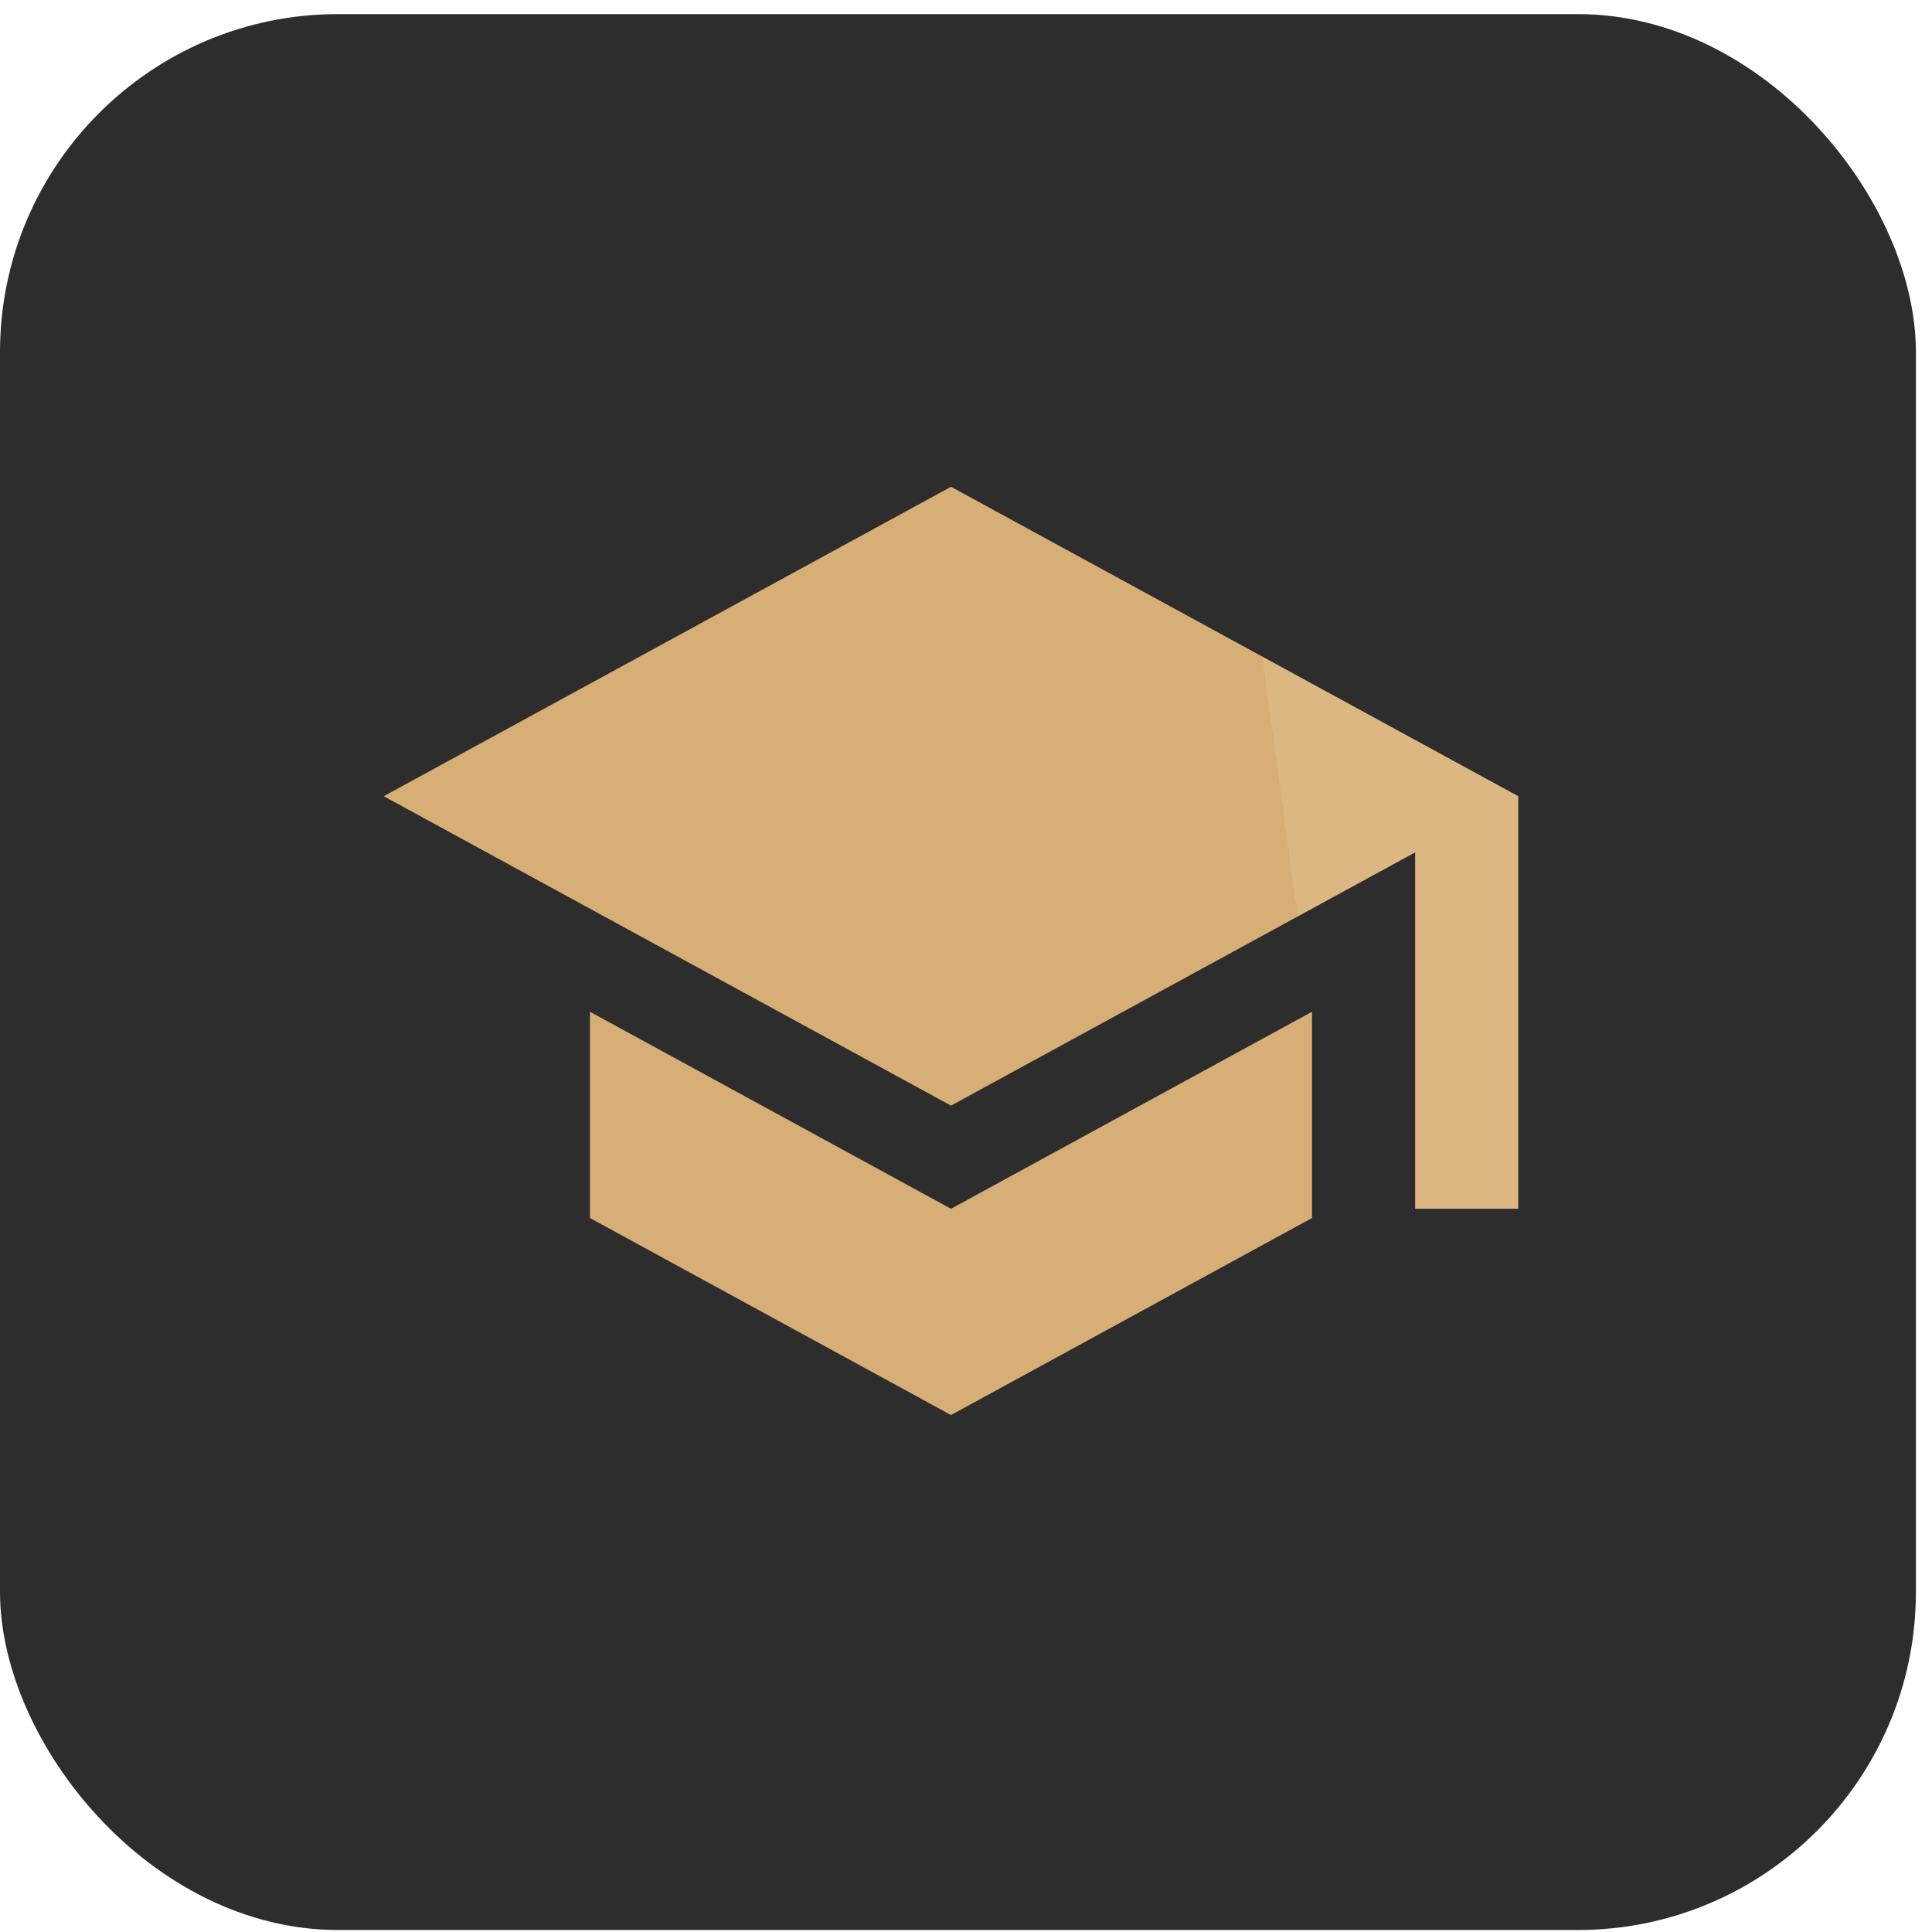 <?xml version="1.0" encoding="UTF-8"?> <svg xmlns="http://www.w3.org/2000/svg" width="64" height="64" viewBox="0 0 64 64" fill="none"><rect y="0.467" width="63.467" height="63.467" rx="11.2" fill="#2D2D2D"></rect><g clip-path="url(#clip0_2163_3026)"><path d="M19.544 33.516V40.349L31.503 46.875L43.461 40.349V33.516L31.503 40.042L19.544 33.516ZM31.503 16.125L12.711 26.375L31.503 36.625L46.878 28.237V40.042H50.294V26.375L31.503 16.125Z" fill="url(#paint0_linear_2163_3026)"></path></g><defs><linearGradient id="paint0_linear_2163_3026" x1="18.323" y1="43.101" x2="44.251" y2="39.554" gradientUnits="userSpaceOnUse"><stop offset="1" stop-color="#D6AE76"></stop><stop offset="0.505" stop-color="#F3DFBB"></stop><stop stop-color="#DDB782"></stop></linearGradient><clipPath id="clip0_2163_3026"><rect width="41" height="41" fill="white" transform="translate(11 11)"></rect></clipPath></defs></svg> 